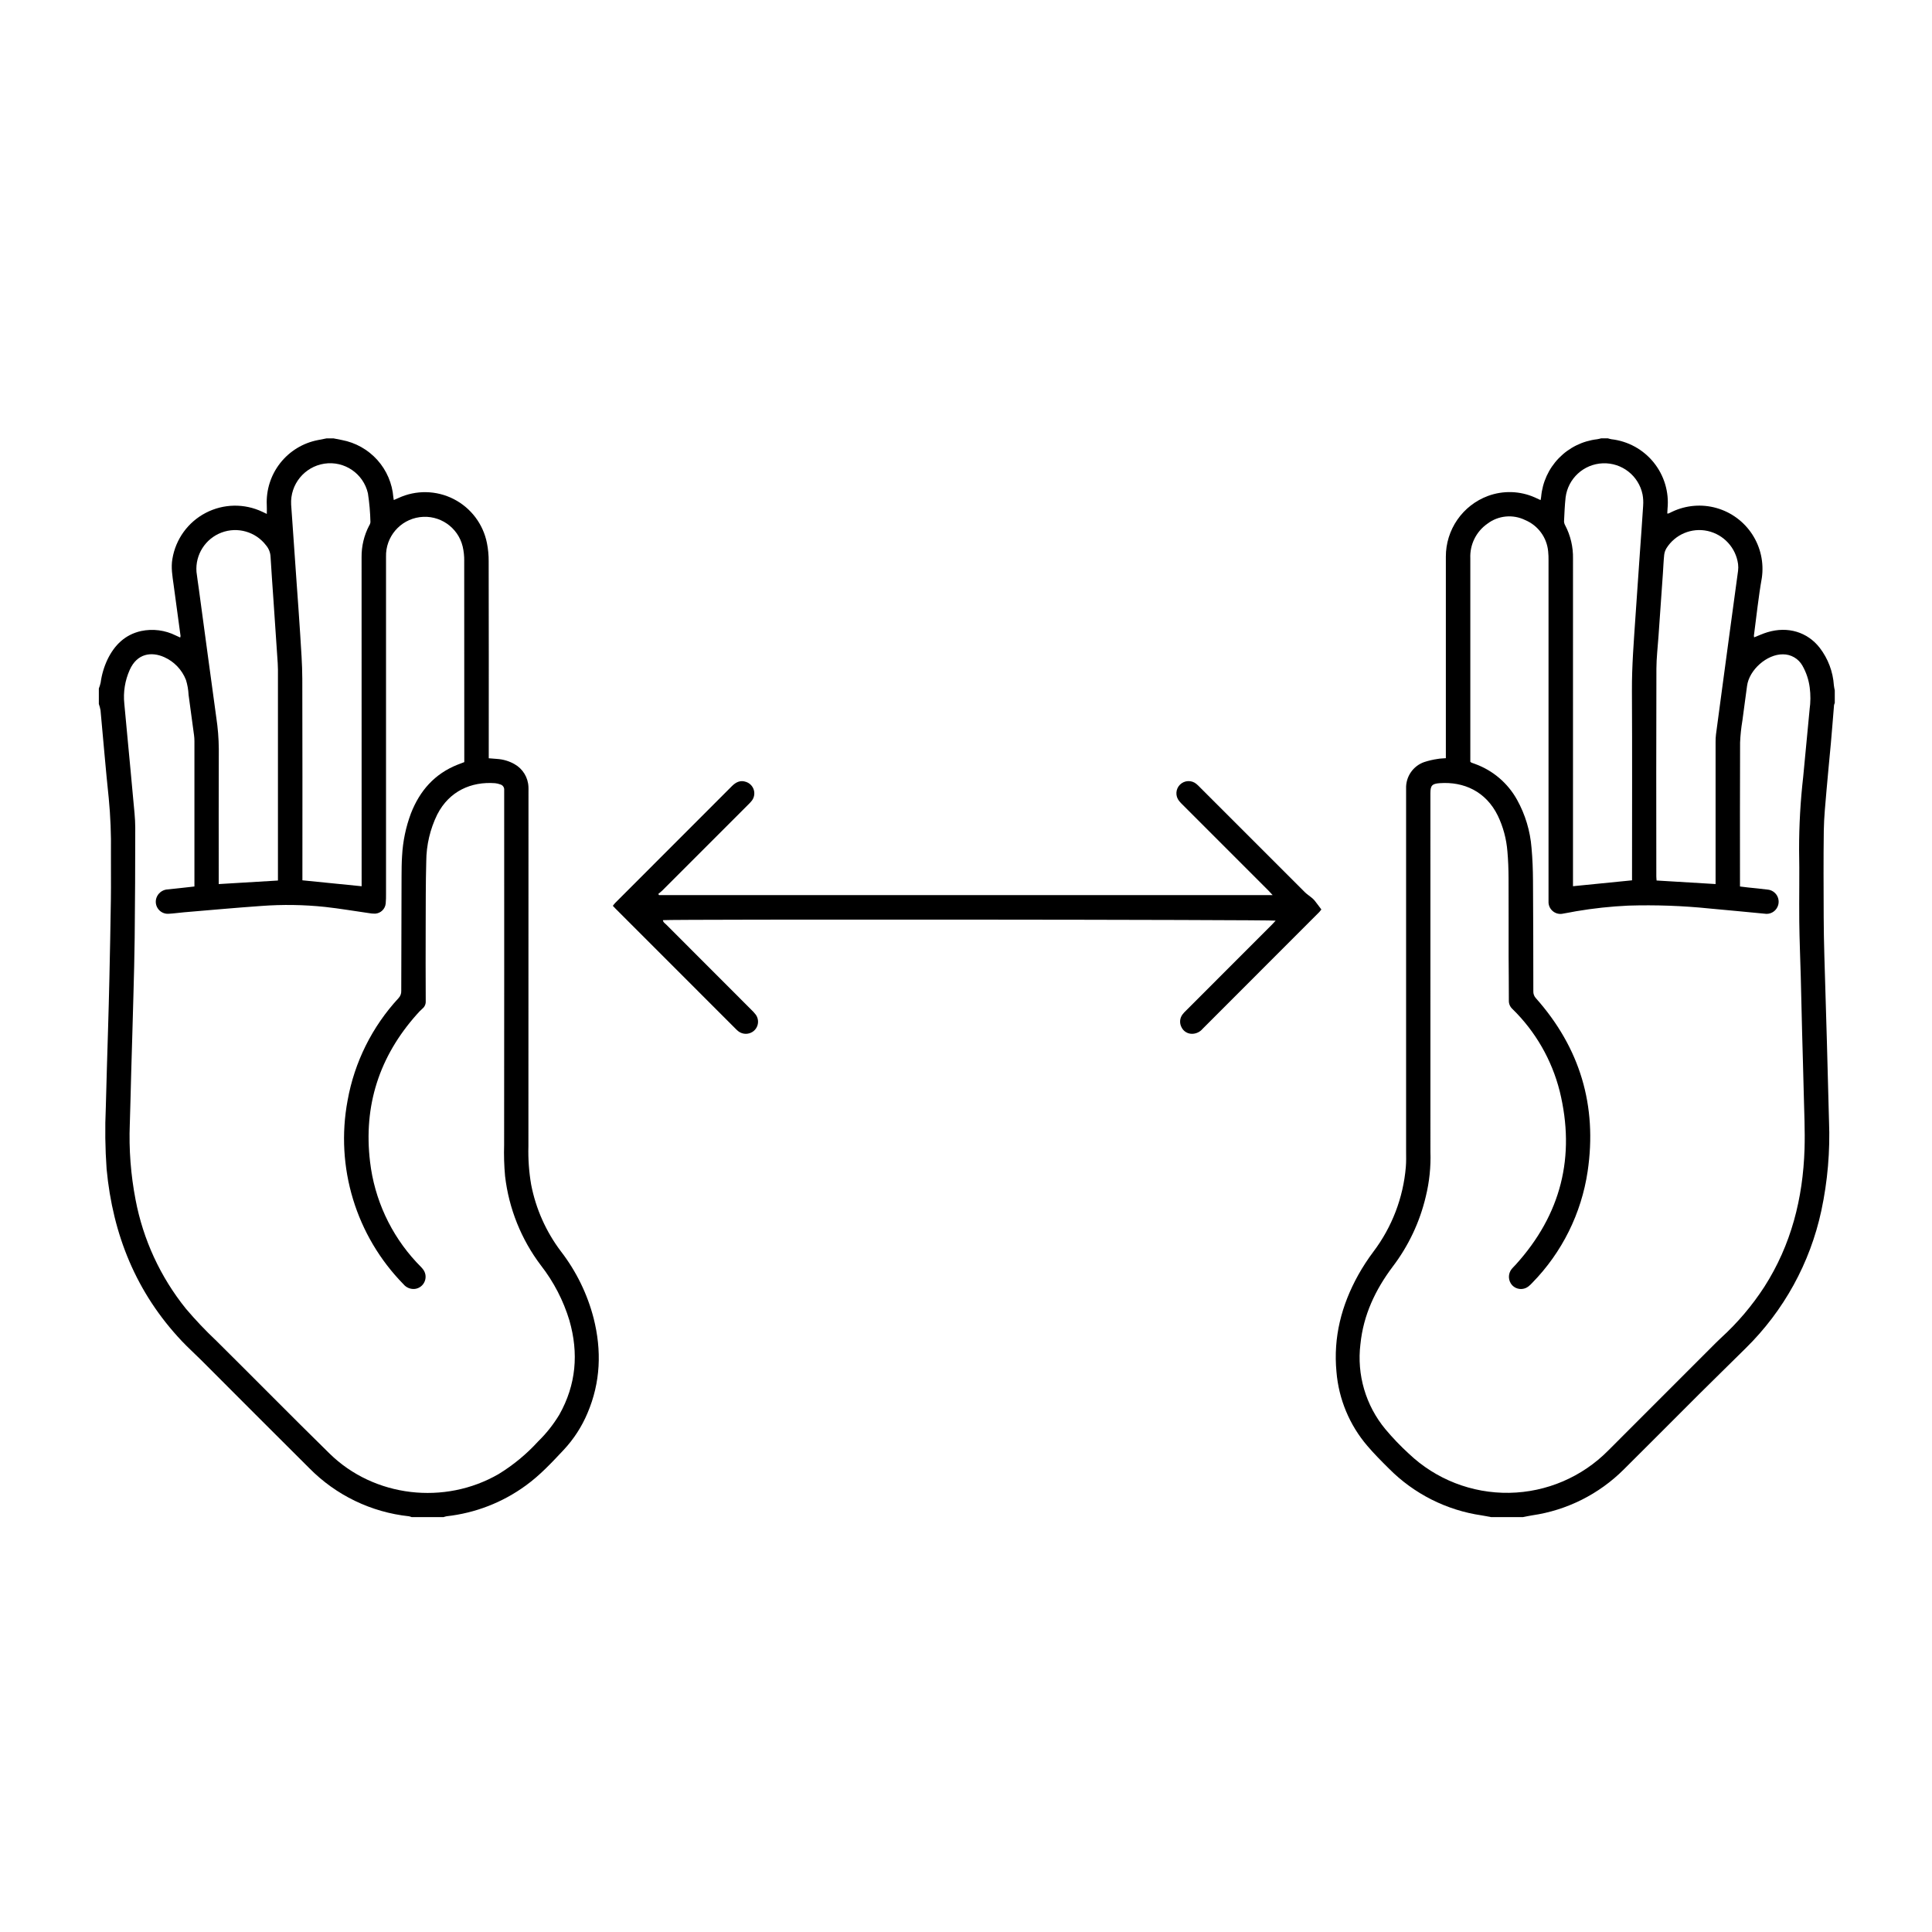 <?xml version="1.0" encoding="UTF-8"?>
<!-- Uploaded to: ICON Repo, www.iconrepo.com, Generator: ICON Repo Mixer Tools -->
<svg fill="#000000" width="800px" height="800px" version="1.1" viewBox="144 144 512 512" xmlns="http://www.w3.org/2000/svg">
 <g>
  <path d="m232.37 260.17c0.738 0.148 1.477 0.305 2.215 0.438 3.637 0.68 6.941 2.539 9.414 5.289 2.469 2.75 3.961 6.238 4.246 9.926 0.012 0.199 0.062 0.395 0.113 0.691 0.461-0.199 0.848-0.363 1.223-0.531l0.004-0.004c4.66-2.16 10.059-2.059 14.637 0.273 4.578 2.336 7.832 6.641 8.824 11.684 0.316 1.586 0.469 3.203 0.457 4.824 0.031 16.848 0.039 33.695 0.02 50.543v1.645c0.793 0.062 1.5 0.117 2.207 0.176h-0.004c1.625 0.105 3.203 0.574 4.617 1.375 2.207 1.238 3.609 3.535 3.703 6.062 0.023 0.34 0.008 0.684 0.008 1.023 0 31.391-0.008 62.785-0.02 94.176v0.004c-0.094 3.406 0.152 6.816 0.73 10.18 1.246 6.426 3.949 12.484 7.902 17.703 4.043 5.25 6.988 11.266 8.648 17.684 2.164 8.559 1.867 16.98-1.629 25.176-1.508 3.582-3.641 6.875-6.297 9.719-3.152 3.356-6.285 6.734-10.043 9.449-6.16 4.496-13.391 7.305-20.973 8.145-0.281 0.055-0.562 0.133-0.836 0.234h-8.441c-0.227-0.098-0.461-0.172-0.703-0.223-10.012-1.066-19.348-5.57-26.418-12.742-9.547-9.508-19.074-19.035-28.582-28.574-1.719-1.719-3.531-3.344-5.199-5.106-12.094-12.812-18.312-28.203-19.941-45.605v-0.004c-0.387-5.441-0.461-10.902-0.211-16.352 0.16-6.816 0.391-13.629 0.586-20.438 0.129-4.516 0.266-9.027 0.359-13.543 0.152-7.07 0.301-14.145 0.398-21.219 0.059-4.086-0.008-8.188 0.016-12.281 0.07-4.816-0.121-9.633-0.582-14.426-0.82-7.754-1.445-15.527-2.176-23.289-0.102-0.578-0.25-1.148-0.449-1.699v-4.094c0.199-0.5 0.359-1.016 0.477-1.543 0.289-2.156 0.914-4.254 1.852-6.219 1.852-3.781 4.629-6.512 8.863-7.465 3.109-0.656 6.352-0.242 9.199 1.18l1.168 0.539c0.051-0.145 0.082-0.297 0.09-0.449-0.609-4.516-1.219-9.031-1.836-13.547-0.309-2.277-0.727-4.551-0.316-6.863 0.867-5.219 4.137-9.727 8.824-12.172 4.691-2.449 10.258-2.551 15.035-0.277 0.363 0.172 0.727 0.344 1.156 0.551 0-0.902 0.039-1.621-0.008-2.336-0.188-4.016 1.074-7.969 3.559-11.133 2.484-3.164 6.023-5.328 9.973-6.094 0.781-0.148 1.559-0.309 2.34-0.461zm-36.844 118.76v-1.18-37.363c0-0.512-0.035-1.023-0.102-1.531-0.473-3.59-0.961-7.18-1.457-10.77h0.004c-0.066-1.316-0.297-2.621-0.684-3.883-1.055-2.703-3.129-4.879-5.777-6.059-3.336-1.48-7.148-1.039-9.129 3.367h0.004c-1.266 2.816-1.762 5.914-1.441 8.984 0.32 3.309 0.621 6.621 0.93 9.93 0.477 5.094 0.969 10.184 1.422 15.281 0.227 2.547 0.543 5.098 0.547 7.641 0.012 9.723-0.059 19.445-0.152 29.168-0.051 5.113-0.203 10.23-0.336 15.344-0.176 6.859-0.395 13.719-0.59 20.578-0.125 4.473-0.215 8.949-0.363 13.418h-0.004c-0.262 6.742 0.254 13.488 1.531 20.109 2.004 10.562 6.582 20.469 13.324 28.844 2.539 2.992 5.238 5.84 8.094 8.531 10.027 9.934 19.926 20.004 30.004 29.887 11.801 11.57 30.5 13.719 44.848 5.383v-0.004c3.856-2.367 7.359-5.266 10.406-8.609 2.172-2.117 4.059-4.504 5.625-7.098 4.465-7.941 5.16-16.289 2.664-24.973h0.004c-1.598-5.277-4.156-10.215-7.543-14.566-5.227-6.902-8.508-15.082-9.508-23.684-0.25-2.758-0.336-5.527-0.25-8.293 0.027-31.055 0.031-62.105 0.016-93.156 0-0.297-0.008-0.598 0-0.895l0.004-0.004c0.047-0.664-0.387-1.273-1.035-1.445-0.438-0.164-0.895-0.273-1.359-0.324-6.352-0.488-12.168 2.109-15.328 8.258h-0.004c-1.906 3.879-2.91 8.145-2.93 12.469-0.156 5.754-0.133 11.512-0.152 17.27-0.023 6.57-0.02 13.137 0.012 19.707l-0.004-0.004c0.062 0.77-0.25 1.52-0.84 2.016-0.539 0.48-1.047 1-1.52 1.551-9.953 11.168-14.164 24.195-12.391 39.059 1.168 9.949 5.469 19.273 12.289 26.613 0.543 0.602 1.156 1.145 1.664 1.77h-0.004c0.766 0.898 0.98 2.141 0.562 3.242-0.414 1.105-1.398 1.895-2.566 2.062-1.168 0.141-2.328-0.316-3.078-1.223-12.602-12.848-18.133-31.035-14.816-48.723 1.816-10.137 6.5-19.543 13.492-27.102 0.496-0.52 0.762-1.215 0.727-1.93 0.012-10.109 0.039-20.215 0.078-30.324 0.008-1.832 0.02-3.668 0.141-5.496h0.004c0.203-3.836 0.996-7.621 2.344-11.219 2.34-6 6.269-10.484 12.352-12.902 0.551-0.219 1.109-0.422 1.785-0.68v-1.25c0-17.359-0.008-34.719-0.02-52.074h0.004c0.016-1.277-0.121-2.555-0.406-3.801-1.234-5.129-6.148-8.496-11.383-7.797-5.231 0.699-9.086 5.238-8.934 10.516 0.016 29.73 0.016 59.461 0 89.191v-0.004c0.02 0.895-0.012 1.793-0.086 2.684-0.141 1.461-1.328 2.602-2.793 2.691-0.594 0.008-1.188-0.047-1.77-0.16-3.836-0.543-7.66-1.203-11.512-1.625-5.598-0.59-11.234-0.676-16.848-0.258-6.844 0.48-13.672 1.105-20.508 1.68-1.359 0.113-2.711 0.324-4.07 0.391l-0.004 0.004c-1.152 0.086-2.262-0.461-2.898-1.426-0.641-0.965-0.703-2.199-0.172-3.227 0.562-1.086 1.672-1.781 2.894-1.812 2.293-0.23 4.574-0.5 6.992-0.766zm44.309-0.066v-1.633c0-28.523-0.004-57.047-0.012-85.57-0.031-2.91 0.656-5.781 2-8.359 0.195-0.281 0.312-0.602 0.348-0.941-0.055-2.555-0.277-5.102-0.668-7.625-1.195-5.234-6.223-8.66-11.531-7.863-5.293 0.805-9.109 5.5-8.816 10.848 0.09 1.488 0.215 2.973 0.316 4.461 0.391 5.609 0.785 11.219 1.176 16.828 0.305 4.379 0.645 8.754 0.91 13.133 0.238 3.91 0.543 7.824 0.555 11.738 0.059 17.309 0.027 34.621 0.027 51.93v1.48zm-22.176-1.516v-1.672-54.254c0-0.555-0.023-1.109-0.059-1.66-0.375-5.57-0.75-11.141-1.129-16.711-0.258-3.828-0.547-7.652-0.77-11.48v-0.004c-0.047-1.109-0.461-2.176-1.18-3.027-2.758-3.633-7.578-5.012-11.844-3.394-4.262 1.621-6.953 5.856-6.606 10.402 0.176 1.523 0.426 3.039 0.629 4.559 0.805 5.953 1.609 11.91 2.414 17.863 0.734 5.406 1.469 10.809 2.211 16.215v-0.004c0.414 2.742 0.637 5.504 0.66 8.273-0.051 11.43-0.02 22.863-0.02 34.293v1.543z"/>
  <path d="m539.15 546.05c-0.828-0.152-1.652-0.328-2.484-0.457-9.316-1.355-17.941-5.703-24.57-12.387-1.969-1.949-3.934-3.918-5.727-6.023-4.727-5.516-7.594-12.383-8.191-19.621-0.871-9.184 1.332-17.684 5.762-25.664v-0.004c1.207-2.156 2.559-4.231 4.043-6.207 4.914-6.508 7.887-14.27 8.574-22.395 0.129-1.441 0.074-2.894 0.074-4.344 0.004-31.992 0.004-63.984 0-95.977-0.105-3.137 1.84-5.977 4.801-7.016 1.172-0.379 2.371-0.66 3.59-0.832 0.66-0.125 1.344-0.125 2.144-0.195v-1.688-51.699c-0.012-3.504 1.051-6.926 3.043-9.805 1.992-2.879 4.82-5.078 8.105-6.301 4.047-1.496 8.52-1.352 12.465 0.406 0.469 0.199 0.922 0.426 1.492 0.691 0.059-0.336 0.129-0.602 0.148-0.871 0.34-3.856 1.996-7.481 4.695-10.258 2.695-2.777 6.266-4.543 10.113-4.996 0.367-0.059 0.73-0.141 1.09-0.242h1.793c0.312 0.102 0.629 0.18 0.953 0.238 4.391 0.504 8.406 2.715 11.184 6.152 2.777 3.441 4.098 7.832 3.668 12.23-0.035 0.434-0.051 0.871-0.07 1.293 0.203 0.012 0.25 0.027 0.285 0.012 0.348-0.16 0.688-0.336 1.039-0.488h-0.004c3.668-1.73 7.84-2.078 11.738-0.969 3.902 1.109 7.269 3.598 9.477 7 2.207 3.402 3.106 7.488 2.527 11.504-0.898 5.066-1.422 10.207-2.102 15.312h-0.004c0 0.152 0.02 0.305 0.059 0.453 1.242-0.484 2.359-1.008 3.535-1.359 5.379-1.625 10.598-0.07 13.883 4.172l-0.004-0.004c2.191 2.863 3.488 6.309 3.723 9.906 0.055 0.453 0.137 0.902 0.238 1.348v3.328c-0.086 0.184-0.152 0.379-0.195 0.582-0.285 3.356-0.531 6.711-0.836 10.062-0.371 4.16-0.809 8.312-1.156 12.477-0.297 3.566-0.672 7.137-0.723 10.707-0.109 7.633-0.051 15.266-0.027 22.902 0.012 3.41 0.078 6.82 0.176 10.227 0.207 7.582 0.457 15.164 0.672 22.742 0.199 7.027 0.355 14.059 0.559 21.086l0.004 0.004c0.316 7.973-0.367 15.953-2.035 23.758-2.973 13.852-9.941 26.523-20.047 36.453-4.117 4.082-8.273 8.125-12.383 12.215-6.648 6.621-13.242 13.293-19.906 19.891-6.566 6.562-15.074 10.832-24.262 12.176-0.828 0.129-1.648 0.312-2.473 0.469zm-5.504-200.18c0.086 0.086 0.18 0.164 0.281 0.23 0.32 0.117 0.641 0.227 0.961 0.344v0.004c4.742 1.711 8.703 5.09 11.148 9.5 2.18 3.926 3.488 8.277 3.836 12.758 0.266 2.883 0.367 5.785 0.387 8.68 0.07 9.766 0.078 19.531 0.09 29.297-0.031 0.676 0.207 1.336 0.668 1.836 11.707 13.168 16.297 28.512 13.723 45.914-1.656 11.141-6.785 21.473-14.664 29.523-0.34 0.379-0.719 0.727-1.125 1.039-1.301 0.941-3.094 0.777-4.203-0.383-1.105-1.215-1.16-3.055-0.125-4.332 0.328-0.391 0.703-0.742 1.047-1.121 12.023-13.27 15.914-28.641 11.664-46h-0.004c-2.086-8.281-6.426-15.824-12.539-21.789-0.625-0.574-0.965-1.391-0.93-2.238 0.02-3.879-0.055-7.762-0.062-11.641-0.012-6.953 0.02-13.906-0.016-20.855-0.012-2.34-0.098-4.691-0.305-7.019l-0.004-0.004c-0.254-3.277-1.117-6.484-2.539-9.453-3.168-6.457-9.043-9.055-15.375-8.613-2.066 0.145-2.488 0.633-2.488 2.68l0.004 94.055c0 0.297-0.012 0.598 0 0.895 0.145 4.008-0.27 8.016-1.227 11.914-1.586 6.742-4.574 13.078-8.773 18.59-4.586 6.102-7.773 12.816-8.543 20.508h-0.004c-1 8.113 1.395 16.277 6.617 22.566 1.914 2.285 3.981 4.445 6.184 6.461 7.168 6.824 16.73 10.559 26.629 10.398 9.895-0.16 19.332-4.199 26.277-11.25 9.523-9.539 19.051-19.07 28.582-28.594 0.422-0.422 0.855-0.832 1.293-1.238 4.383-4 8.238-8.543 11.465-13.523 7.117-11.121 10.227-23.434 10.645-36.488 0.156-4.938-0.098-9.887-0.207-14.828-0.117-5.367-0.297-10.734-0.434-16.102-0.125-4.898-0.223-9.801-0.355-14.699-0.133-4.898-0.344-9.797-0.398-14.695-0.07-6.356 0.09-12.711-0.047-19.066-0.008-6.438 0.355-12.867 1.086-19.266 0.555-5.941 1.117-11.883 1.695-17.82h-0.004c0.281-1.941 0.293-3.914 0.035-5.859-0.262-2.031-0.914-3.992-1.926-5.773-1.051-1.871-3.031-3.023-5.172-3.012-4.266-0.035-8.961 4.133-9.508 8.391-0.398 3.086-0.852 6.164-1.242 9.25h-0.004c-0.316 1.891-0.516 3.801-0.598 5.715-0.055 12.281-0.027 24.566-0.027 36.852v1.32c0.785 0.094 1.453 0.176 2.125 0.258 1.738 0.191 3.481 0.336 5.211 0.57v-0.004c1.039 0.102 1.965 0.699 2.484 1.605s0.566 2.008 0.129 2.957c-0.602 1.332-2.031 2.082-3.473 1.82-4.836-0.445-9.668-0.949-14.508-1.367h0.004c-7.164-0.738-14.371-0.992-21.566-0.77-4.641 0.215-9.262 0.711-13.844 1.492-1.133 0.195-2.258 0.449-3.394 0.621h0.004c-0.977 0.238-2.004 0-2.773-0.641-0.773-0.641-1.195-1.609-1.137-2.613-0.016-0.426 0-0.852 0-1.281v-89.055c0.016-0.809-0.02-1.617-0.102-2.422-0.348-3.664-2.676-6.84-6.066-8.266-3.266-1.613-7.164-1.234-10.059 0.977-2.961 2.078-4.66 5.527-4.5 9.145v53.926zm42.859 31.426v-1.578c0-16.207 0.059-32.414-0.027-48.621-0.035-6.621 0.504-13.199 0.945-19.789 0.363-5.484 0.742-10.969 1.137-16.453 0.301-4.293 0.629-8.586 0.895-12.887l-0.004 0.004c0.07-0.977 0.02-1.953-0.156-2.918-1.008-4.969-5.473-8.473-10.539-8.273-5.066 0.199-9.242 4.043-9.859 9.074-0.227 2.074-0.309 4.164-0.41 6.25h-0.004c0 0.375 0.102 0.75 0.289 1.078 1.434 2.727 2.152 5.777 2.09 8.859-0.012 28.406-0.012 56.809-0.004 85.215v1.598zm22.141 0.988v-1.562-36.086 0.004c-0.008-0.684 0.031-1.367 0.113-2.047 0.504-3.848 1.027-7.688 1.543-11.531 0.719-5.32 1.434-10.645 2.152-15.965 0.715-5.277 1.449-10.555 2.152-15.836v0.004c0.074-0.594 0.074-1.191 0-1.785-0.586-4.312-3.789-7.805-8.035-8.762-4.254-0.945-8.637 0.891-10.949 4.578-0.324 0.543-0.531 1.152-0.598 1.777-0.168 1.609-0.223 3.231-0.336 4.848-0.391 5.613-0.785 11.223-1.18 16.836-0.195 2.805-0.531 5.613-0.543 8.418-0.051 18.34-0.055 36.68-0.023 55.023 0 0.371 0.043 0.742 0.07 1.145z"/>
  <path d="m318.64 381.21h162.62c-0.426-0.461-0.715-0.801-1.027-1.113-7.598-7.602-15.195-15.203-22.793-22.801-0.34-0.32-0.66-0.664-0.957-1.027-1.047-1.285-0.953-3.156 0.223-4.328 1.176-1.168 3.047-1.258 4.328-0.207 0.359 0.301 0.699 0.625 1.02 0.969 9.258 9.258 18.516 18.512 27.777 27.77 0.477 0.473 1.059 0.84 1.578 1.273v-0.004c0.34 0.254 0.652 0.547 0.934 0.863 0.609 0.758 1.176 1.547 1.836 2.422h-0.004c-0.168 0.234-0.352 0.461-0.547 0.672-10.309 10.316-20.617 20.633-30.926 30.953-0.691 0.828-1.715 1.312-2.797 1.32-1.188 0.012-2.273-0.664-2.789-1.734-0.582-1.082-0.484-2.406 0.254-3.387 0.289-0.375 0.605-0.719 0.949-1.039 7.598-7.602 15.191-15.203 22.789-22.805 0.32-0.32 0.621-0.66 0.957-1.023-1.008-0.285-160.21-0.395-162.38-0.133 0.035 0.578 0.527 0.828 0.859 1.16 7.5 7.519 15.008 15.035 22.52 22.543 0.438 0.406 0.84 0.852 1.203 1.32 0.527 0.715 0.73 1.617 0.566 2.488-0.164 0.871-0.684 1.633-1.434 2.109-1.113 0.699-2.539 0.668-3.617-0.086-0.305-0.23-0.59-0.488-0.855-0.766-10.586-10.582-21.168-21.168-31.75-31.758-0.238-0.238-0.469-0.492-0.77-0.809 0.215-0.266 0.398-0.531 0.621-0.762 10.309-10.316 20.617-20.633 30.926-30.949 1.074-1.074 2.266-1.672 3.793-1.117h0.004c0.961 0.336 1.707 1.109 2.008 2.082 0.301 0.977 0.117 2.035-0.492 2.852-0.316 0.402-0.664 0.777-1.039 1.129-7.566 7.57-15.133 15.141-22.703 22.707-0.328 0.328-0.711 0.605-1.066 0.906z"/>
 </g>
</svg>